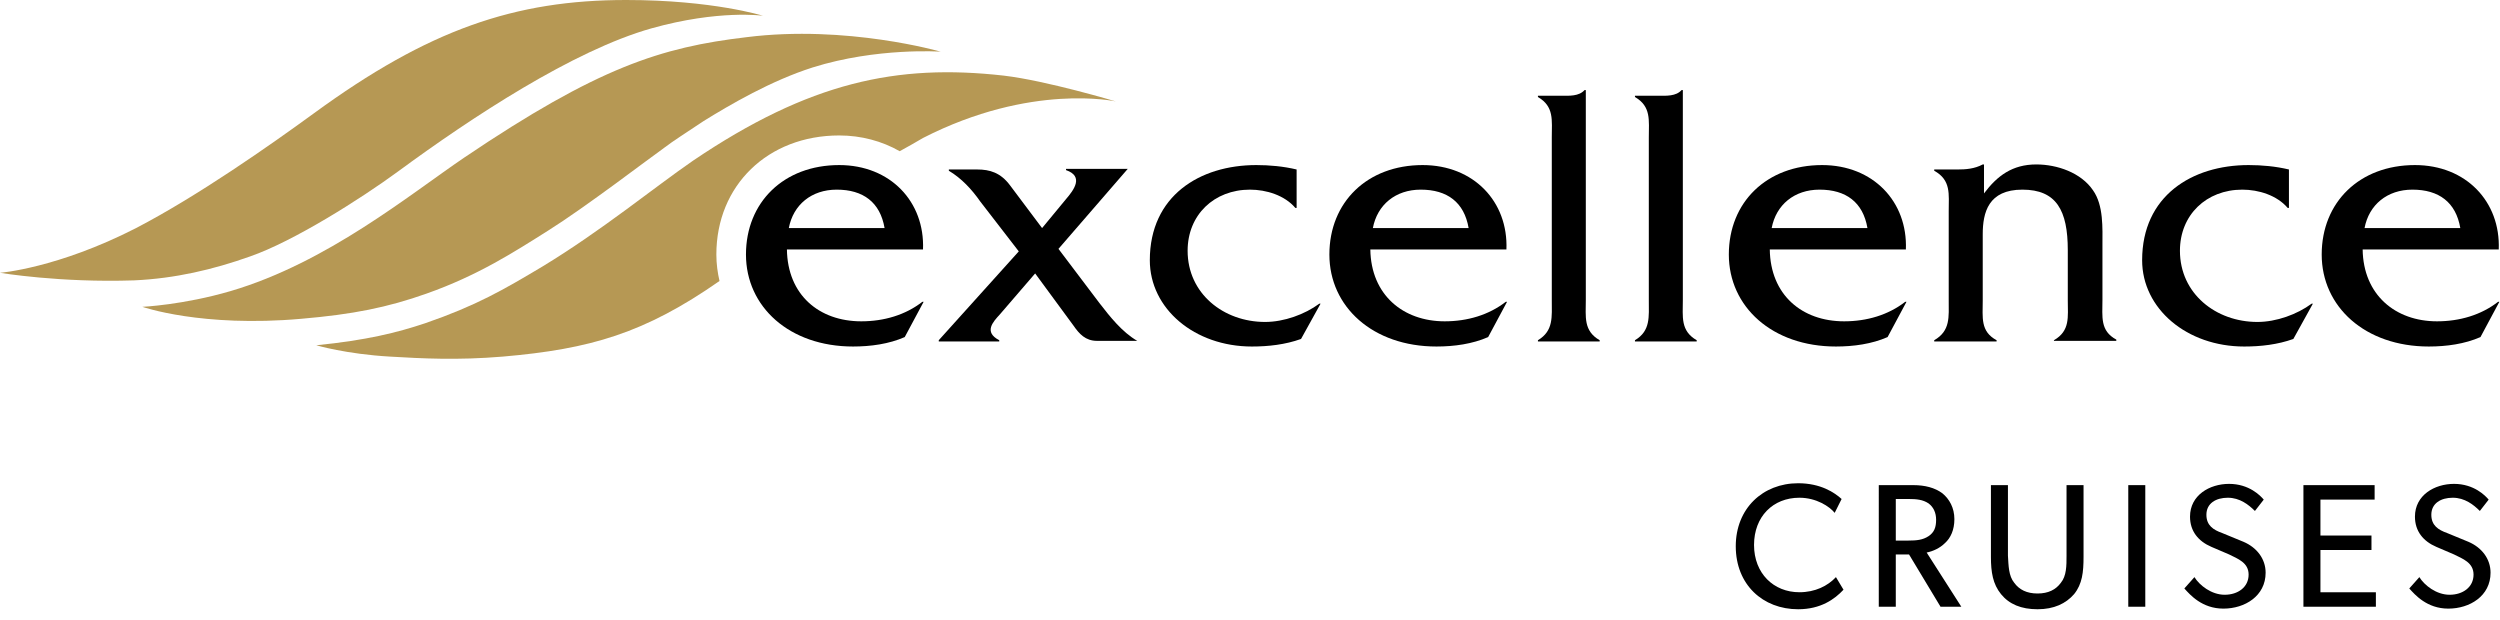 <?xml version="1.0" encoding="utf-8"?>
<!-- Generator: Adobe Illustrator 26.3.1, SVG Export Plug-In . SVG Version: 6.00 Build 0)  -->
<svg version="1.1" xmlns="http://www.w3.org/2000/svg" xmlns:xlink="http://www.w3.org/1999/xlink" x="0px" y="0px"
	 viewBox="0 0 396.8 98.4" style="enable-background:new 0 0 396.8 98.4;" xml:space="preserve">
<style type="text/css">
	.st0{clip-path:url(#SVGID_00000155127973104307635320000012210818825068545965_);fill:#B69854;}
	.st1{clip-path:url(#SVGID_00000155127973104307635320000012210818825068545965_);fill:#000000;}
	.st2{fill:#000000;}
</style>
<g id="Ebene_3">
</g>
<g id="EXC_x5F_Logo">
	<g>
		<defs>
			<rect id="SVGID_1_" x="0" width="396.8" height="115.7"/>
		</defs>
		<clipPath id="SVGID_00000085952671396737530020000007016964586016192955_">
			<use xlink:href="#SVGID_1_"  style="overflow:visible;"/>
		</clipPath>
		<path style="clip-path:url(#SVGID_00000085952671396737530020000007016964586016192955_);fill:#B69854;" d="M103.4,4.5
			c10.7-3,17.7-2,17.7-2S113.1,0,99.4,0C81.7,0,68,4.7,49.8,18c-7,5.1-18.4,13.1-28.2,18.2C9.1,42.6,0,43.3,0,43.3s9.5,1.6,21.3,1.2
			c6.5-0.3,12.5-1.7,18.4-3.8c6.9-2.4,17.5-9.1,23.5-13.5C74.9,18.6,91,8,103.4,4.5"/>
		<path style="clip-path:url(#SVGID_00000085952671396737530020000007016964586016192955_);fill:#B69854;" d="M105.5,23.4
			c1.3-1,3.5-2.4,6.2-4.2c4.2-2.6,10.7-6.4,17.3-8.5c10.2-3.2,20.3-2.5,20.3-2.5s-14.9-4.3-30.8-2.3C104.9,7.5,94.9,10.7,73.7,25
			C65,30.9,51.9,41.7,36.6,46.2c-7.5,2.2-14,2.5-14,2.5S32,52,47.8,50.6c8.2-0.7,13.7-1.8,19.9-4c8.2-2.9,13.9-6.6,19.3-10
			C92.9,32.9,103.1,25.1,105.5,23.4"/>
		<path style="clip-path:url(#SVGID_00000085952671396737530020000007016964586016192955_);fill:#B69854;" d="M159.3,12
			c-16.9-1.9-30.8,1-49.3,13.5c-6.1,4.2-14.5,11.1-23.9,16.8c-6.2,3.7-10.5,6.2-18.6,9c-4.5,1.5-9.3,2.7-17.3,3.5
			c0,0,4.7,1.4,11.7,1.8c5.1,0.3,10.7,0.6,17.9,0c13.9-1.2,22.5-3.7,34.4-12c-0.3-1.3-0.5-2.7-0.5-4.2c0-11,8.2-18.9,19.5-18.9
			c3.5,0,6.8,0.9,9.6,2.5c1.3-0.7,2.5-1.4,3.7-2.1c17.2-8.8,30.6-5.8,30.6-5.8S166.1,12.8,159.3,12"/>
		<path style="clip-path:url(#SVGID_00000085952671396737530020000007016964586016192955_);fill:#000000;" d="M124.9,39.6
			C125,46.8,130,51,136.7,51c3.6,0,7-1,9.7-3.1h0.2l-3,5.6c-2.5,1.1-5.4,1.5-8.2,1.5c-10.1,0-17-6.3-17-14.6s6-14.2,14.8-14.2
			c8.1,0,13.6,5.8,13.3,13.4H124.9z M140.4,36.2c-0.7-4.1-3.4-6.1-7.6-6.1c-4,0-6.9,2.4-7.6,6.1H140.4z"/>
		<path style="clip-path:url(#SVGID_00000085952671396737530020000007016964586016192955_);fill:#000000;" d="M158.7,49.9
			c-1.1,1.2-2.6,2.8-0.1,4.1v0.2H149V54l12.7-14.1l-6.1-7.9c-1.4-2-3-3.7-5-4.9v-0.2h4.5c2,0,3.7,0.5,5.2,2.5l5.1,6.8l3.8-4.6
			c1.2-1.4,2.9-3.6,0-4.6v-0.2h9.8l-11,12.7l6.5,8.6c1.7,2.2,3.6,4.6,6,6h-6.4c-1.8,0-2.8-1.1-3.7-2.4l-6.1-8.3L158.7,49.9z"/>
		<path style="clip-path:url(#SVGID_00000085952671396737530020000007016964586016192955_);fill:#000000;" d="M205.8,33h-0.2
			c-1.7-2-4.6-2.9-7.2-2.9c-5.7,0-9.9,4-9.9,9.7c0,6.8,5.7,11.3,12.3,11.3c3,0,6.3-1.2,8.6-2.9h0.2l-3.1,5.6
			c-2.5,0.9-5.2,1.2-7.8,1.2c-9.1,0-16.2-6-16.2-13.7c0-10.2,7.9-15.1,16.9-15.1c2.1,0,4.3,0.2,6.4,0.7V33z"/>
		<path style="clip-path:url(#SVGID_00000085952671396737530020000007016964586016192955_);fill:#000000;" d="M217.5,39.6
			c0.1,7.2,5.2,11.4,11.8,11.4c3.6,0,7-1,9.7-3.1h0.2l-3,5.6c-2.5,1.1-5.4,1.5-8.2,1.5c-10.1,0-17-6.3-17-14.6s6-14.2,14.8-14.2
			c8.1,0,13.6,5.8,13.3,13.4H217.5z M233.1,36.2c-0.7-4.1-3.4-6.1-7.6-6.1c-4,0-6.9,2.4-7.6,6.1H233.1z"/>
		<path style="clip-path:url(#SVGID_00000085952671396737530020000007016964586016192955_);fill:#000000;" d="M247.7,15.2
			c1.4,0,2.9,0.1,3.8-0.9h0.2v33.3c0,2.7-0.4,4.9,2.2,6.4v0.2h-9.8V54c2.5-1.5,2.2-3.7,2.2-6.4V21.8c0-2.7,0.4-4.9-2.2-6.4v-0.2
			H247.7z"/>
		<path style="clip-path:url(#SVGID_00000085952671396737530020000007016964586016192955_);fill:#000000;" d="M263.1,15.2
			c1.4,0,2.9,0.1,3.8-0.9h0.2v33.3c0,2.7-0.4,4.9,2.2,6.4v0.2h-9.8V54c2.5-1.5,2.2-3.7,2.2-6.4V21.8c0-2.7,0.4-4.9-2.2-6.4v-0.2
			H263.1z"/>
		<path style="clip-path:url(#SVGID_00000085952671396737530020000007016964586016192955_);fill:#000000;" d="M280.9,39.6
			C281,46.8,286,51,292.7,51c3.6,0,7-1,9.7-3.1h0.2l-3,5.6c-2.5,1.1-5.4,1.5-8.2,1.5c-10.1,0-17-6.3-17-14.6s6-14.2,14.8-14.2
			c8.1,0,13.6,5.8,13.3,13.4H280.9z M296.4,36.2c-0.7-4.1-3.4-6.1-7.6-6.1c-4,0-6.9,2.4-7.6,6.1H296.4z"/>
		<path style="clip-path:url(#SVGID_00000085952671396737530020000007016964586016192955_);fill:#000000;" d="M310.7,26.9
			c1.3,0,2.7-0.1,4-0.8h0.2v4.6c2.1-2.8,4.5-4.6,8.3-4.6c3.3,0,7.1,1.3,9,4.1c1.7,2.4,1.5,6,1.5,8.8v8.6c0,2.7-0.4,4.9,2.2,6.3v0.2
			h-9.9V54c2.6-1.5,2.2-3.7,2.2-6.3v-8c0-6.3-1.8-9.6-7.2-9.6c-5.4,0-6.3,3.6-6.3,7.1v10.5c0,2.7-0.4,4.9,2.2,6.3v0.2h-9.9V54
			c2.6-1.5,2.3-3.7,2.3-6.4V33.5c0-2.7,0.4-4.9-2.3-6.4v-0.2H310.7z"/>
		<path style="clip-path:url(#SVGID_00000085952671396737530020000007016964586016192955_);fill:#000000;" d="M363.3,33h-0.2
			c-1.7-2-4.6-2.9-7.2-2.9c-5.7,0-9.9,4-9.9,9.7c0,6.8,5.7,11.3,12.3,11.3c3,0,6.3-1.2,8.6-2.9h0.2l-3.1,5.6
			c-2.5,0.9-5.2,1.2-7.8,1.2c-9.1,0-16.2-6-16.2-13.7c0-10.2,7.9-15.1,16.9-15.1c2.1,0,4.3,0.2,6.4,0.7V33z"/>
		<path style="clip-path:url(#SVGID_00000085952671396737530020000007016964586016192955_);fill:#000000;" d="M375,39.6
			c0.1,7.2,5.2,11.4,11.8,11.4c3.6,0,7-1,9.7-3.1h0.2l-3,5.6c-2.5,1.1-5.4,1.5-8.2,1.5c-10.1,0-17-6.3-17-14.6s6-14.2,14.8-14.2
			c8.1,0,13.6,5.8,13.3,13.4H375z M390.5,36.2c-0.7-4.1-3.4-6.1-7.6-6.1c-4,0-6.9,2.4-7.6,6.1H390.5z"/>
	</g>
</g>
<g id="CRUISES_x5F_versal_x5F_Gibson_x5F_Reg_x5F_28pt_x2F_Laufweite_x5F_105_x5F_rechts">
	<g>
		<path class="st2" d="M285.4,96.7c-5.6,0-9.9-3.9-9.9-10c0-6,4.3-10,9.9-10c3.6,0,5.8,1.5,6.9,2.5l-1.1,2.2c-0.8-1-2.9-2.4-5.6-2.4
			c-4.2,0-7.2,3-7.2,7.5c0,4.5,3.1,7.5,7.2,7.5c2.5,0,4.5-1,5.8-2.4l1.2,2C291.2,95.1,289,96.7,285.4,96.7z"/>
		<path class="st2" d="M308.3,78.3c1.1,0.9,1.9,2.3,1.9,4.1c0,1.7-0.6,3-1.5,3.8c-0.8,0.8-1.9,1.3-2.9,1.5l5.5,8.6H308l-5-8.3h-2.1
			v8.3h-2.7V77h5.5C305.5,77,307.1,77.4,308.3,78.3z M306.1,85.1c0.9-0.6,1.2-1.4,1.2-2.6c0-1.1-0.4-2-1.2-2.6
			c-0.9-0.6-1.9-0.7-3.2-0.7h-2v6.6h2C304.2,85.8,305.2,85.7,306.1,85.1z"/>
		<path class="st2" d="M319.7,92.5c0.8,1.1,2,1.7,3.7,1.7c1.7,0,2.9-0.6,3.7-1.7c0.9-1.1,0.9-2.7,0.9-4.3V77h2.7v11.4
			c0,2.4-0.2,4.3-1.5,5.9c-1.3,1.5-3.2,2.4-5.8,2.4c-2.6,0-4.5-0.8-5.8-2.4c-1.3-1.6-1.6-3.5-1.6-5.9V77h2.7v11.2
			C318.8,89.8,318.8,91.4,319.7,92.5z"/>
		<path class="st2" d="M340.5,77v19.3h-2.7V77H340.5z"/>
		<path class="st2" d="M353.1,94.4c2.1,0,3.8-1.2,3.8-3.2c0-1.9-1.7-2.5-3.1-3.2l-2.8-1.2c-2.1-0.9-3.4-2.5-3.4-4.8
			c0-3.4,3.1-5.2,6.2-5.2c3.2,0,5,1.9,5.5,2.5l-1.4,1.8c-1-1-2.4-2.1-4.3-2.1c-1.9,0-3.4,0.9-3.4,2.7c0,1.7,1.1,2.4,2.5,2.9l3.4,1.4
			c2.1,0.9,3.5,2.7,3.5,4.9c0,3.7-3.3,5.7-6.7,5.7c-3.4,0-5.3-2.2-6.2-3.2l1.6-1.8C349.1,92.9,351,94.4,353.1,94.4z"/>
		<path class="st2" d="M376.9,77v2.3h-8.6V85h8.1v2.3h-8.1V94h8.8v2.3h-11.5V77H376.9z"/>
		<path class="st2" d="M388.8,94.4c2.1,0,3.8-1.2,3.8-3.2c0-1.9-1.7-2.5-3.1-3.2l-2.8-1.2c-2.1-0.9-3.4-2.5-3.4-4.8
			c0-3.4,3.1-5.2,6.2-5.2c3.2,0,5,1.9,5.5,2.5l-1.4,1.8c-1-1-2.4-2.1-4.3-2.1c-1.9,0-3.4,0.9-3.4,2.7c0,1.7,1.1,2.4,2.5,2.9l3.4,1.4
			c2.1,0.9,3.5,2.7,3.5,4.9c0,3.7-3.3,5.7-6.7,5.7c-3.4,0-5.3-2.2-6.2-3.2l1.6-1.8C384.8,92.9,386.7,94.4,388.8,94.4z"/>
	</g>
</g>
</svg>
